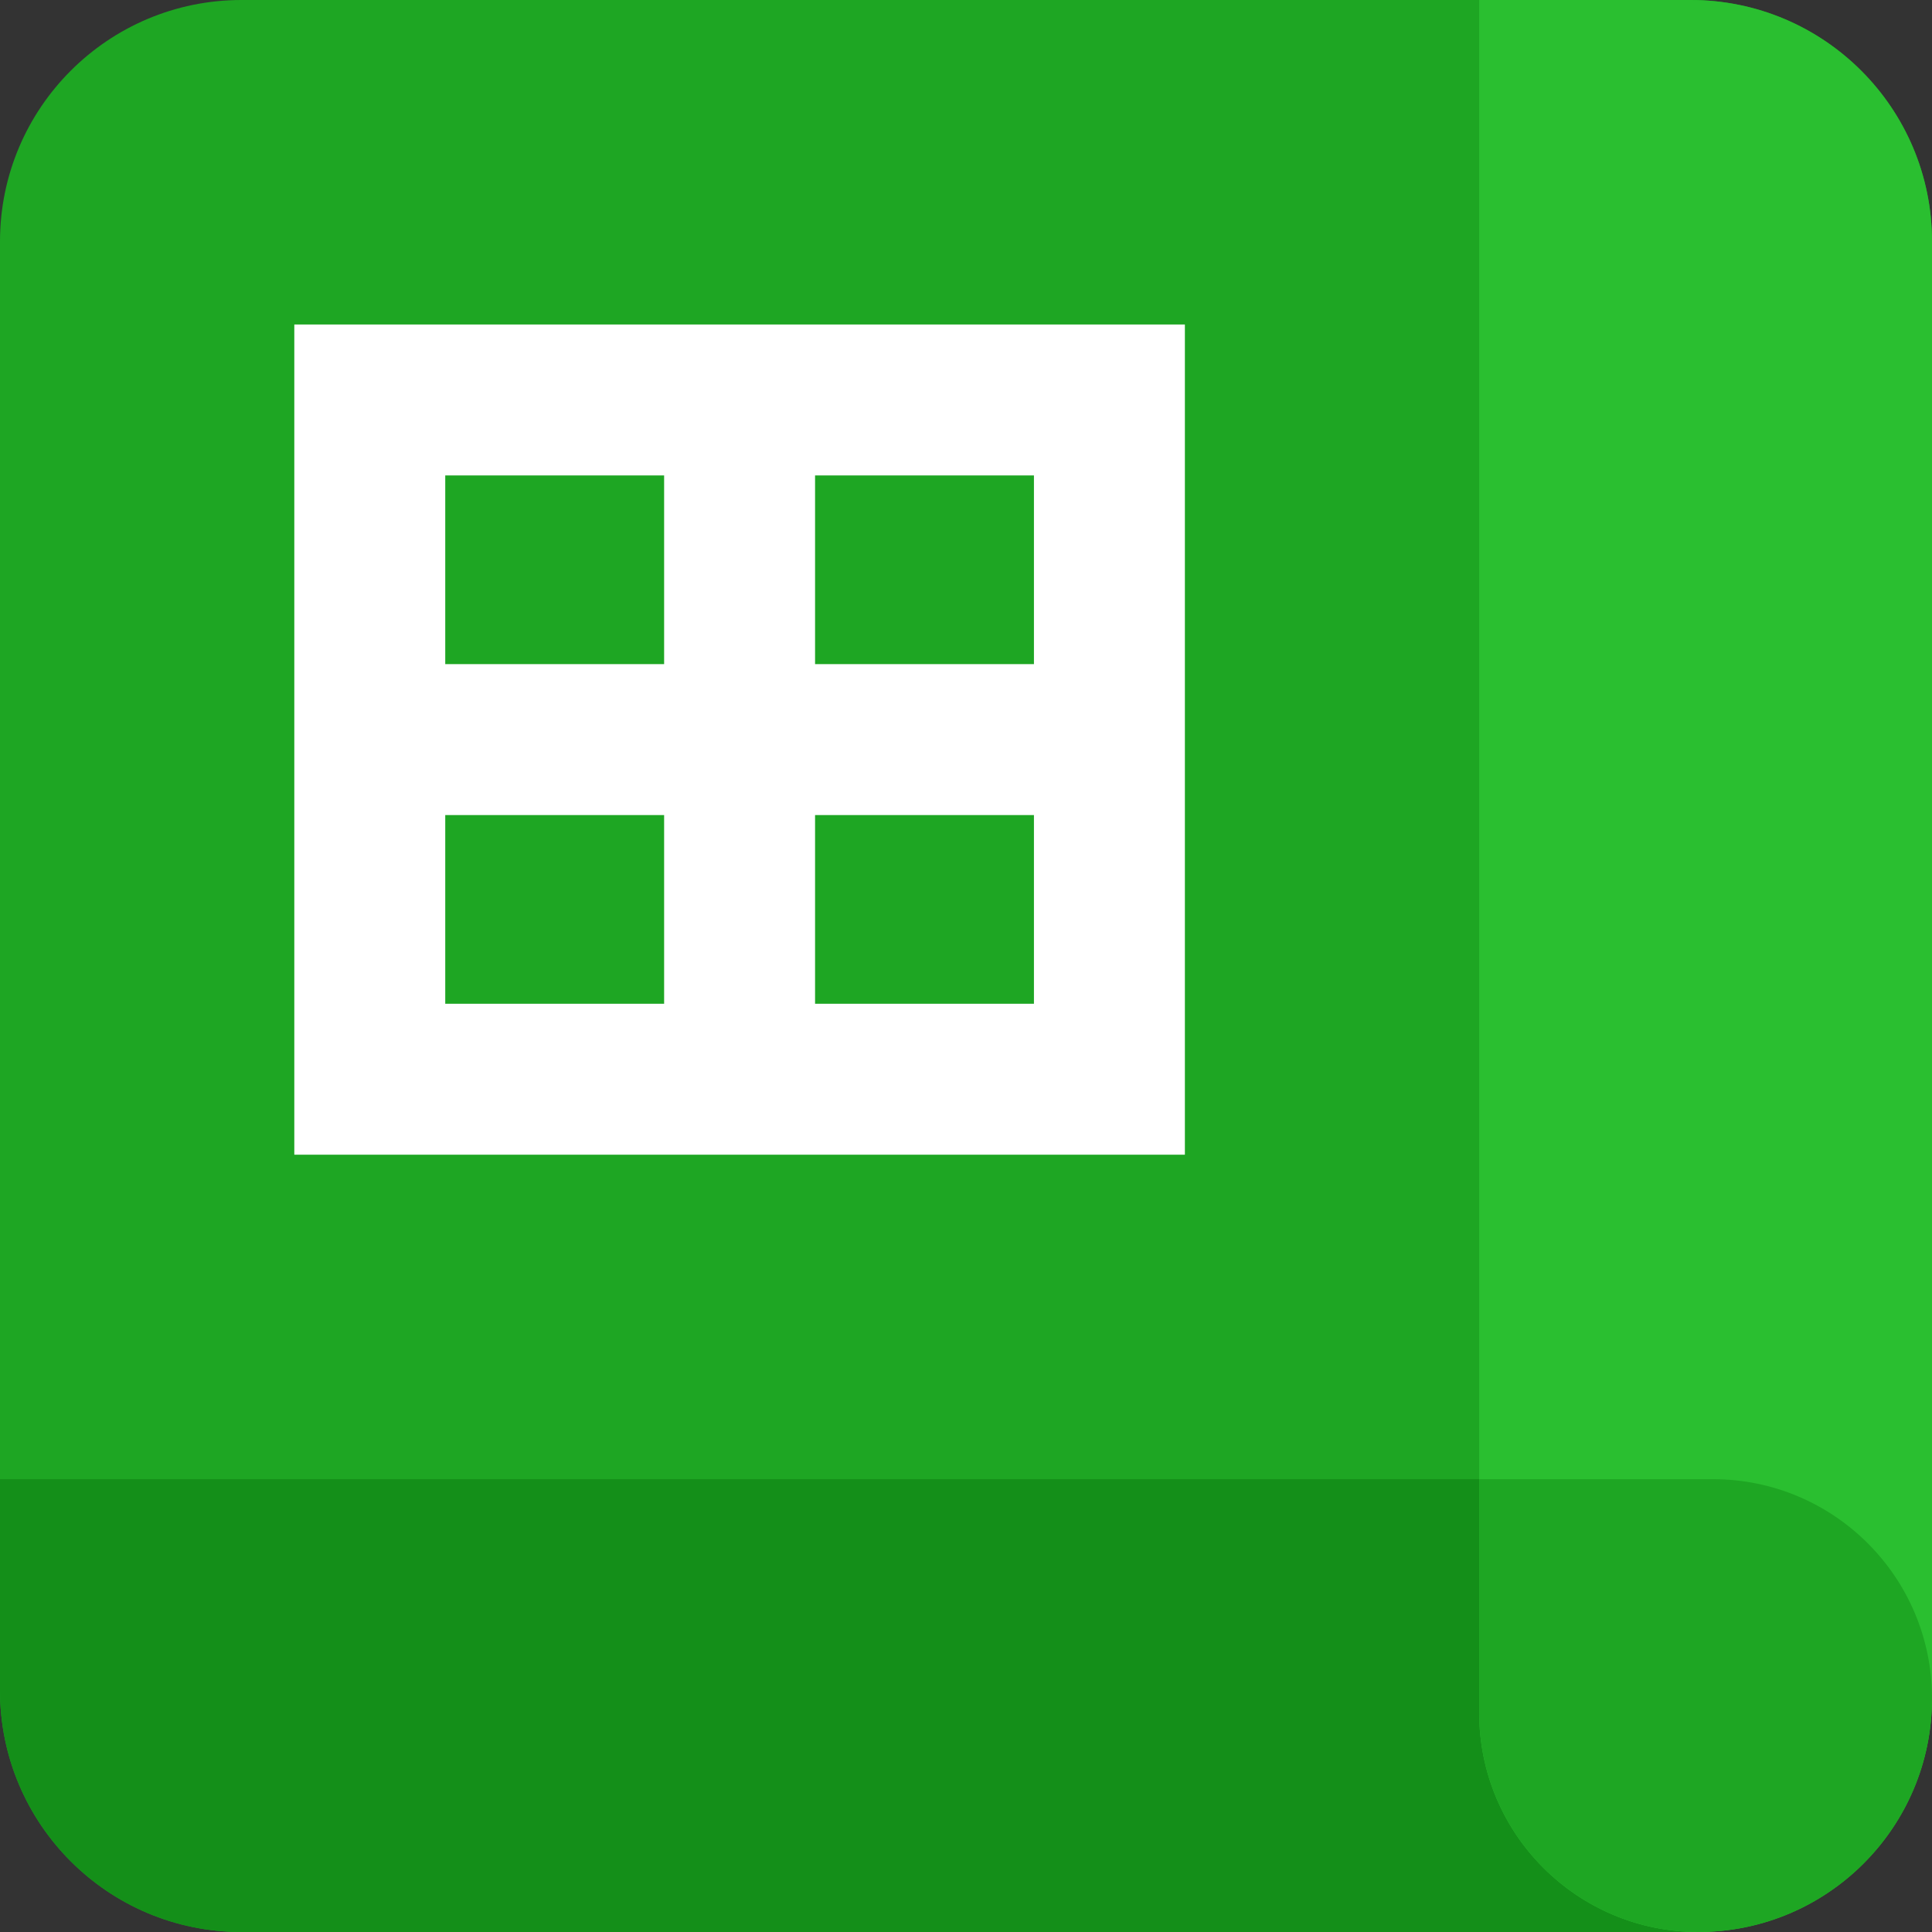 <svg width="48" height="48" viewBox="0 0 48 48" fill="none" xmlns="http://www.w3.org/2000/svg">
<rect x="0" y="0" width="48" height="48" fill="#333333" stroke="none"/>
<path d="M0 6C0 2.686 2.686 0 6 0H42C45.314 0 48 2.686 48 6V42C48 45.314 45.314 48 42 48H6C2.686 48 0 45.314 0 42V6Z" fill="#1EA623"/>
<path d="M0 36.75H48V42C48 45.314 45.314 48 42 48H6C2.686 48 0 45.314 0 42V36.75Z" fill="#148F19"/>
<path d="M42 2.29485e-07C45.314 3.74331e-07 48 2.686 48 6L48 42.194C48 45.4 45.4 48 42.194 48C39.187 48 36.75 45.563 36.75 42.556L36.75 0L42 2.29485e-07Z" fill="#2ABF30"/>
<path d="M36.75 42.556C36.75 45.563 39.187 48 42.194 48C45.4 48 48 45.4 48 42.194C48 39.187 45.563 36.75 42.556 36.75H36.75V42.556Z" fill="#1EA623"/>
<path fill-rule="evenodd" clip-rule="evenodd" d="M7.312 8.062V28.688H29.438V8.062H7.312ZM25.688 11.812H20.25V16.5H25.688V11.812ZM25.688 20.25H20.25V24.938H25.688V20.25ZM16.5 16.5V11.812H11.062V16.5H16.5ZM11.062 20.25H16.5V24.938H11.062V20.25Z" fill="white"/>
</svg>
